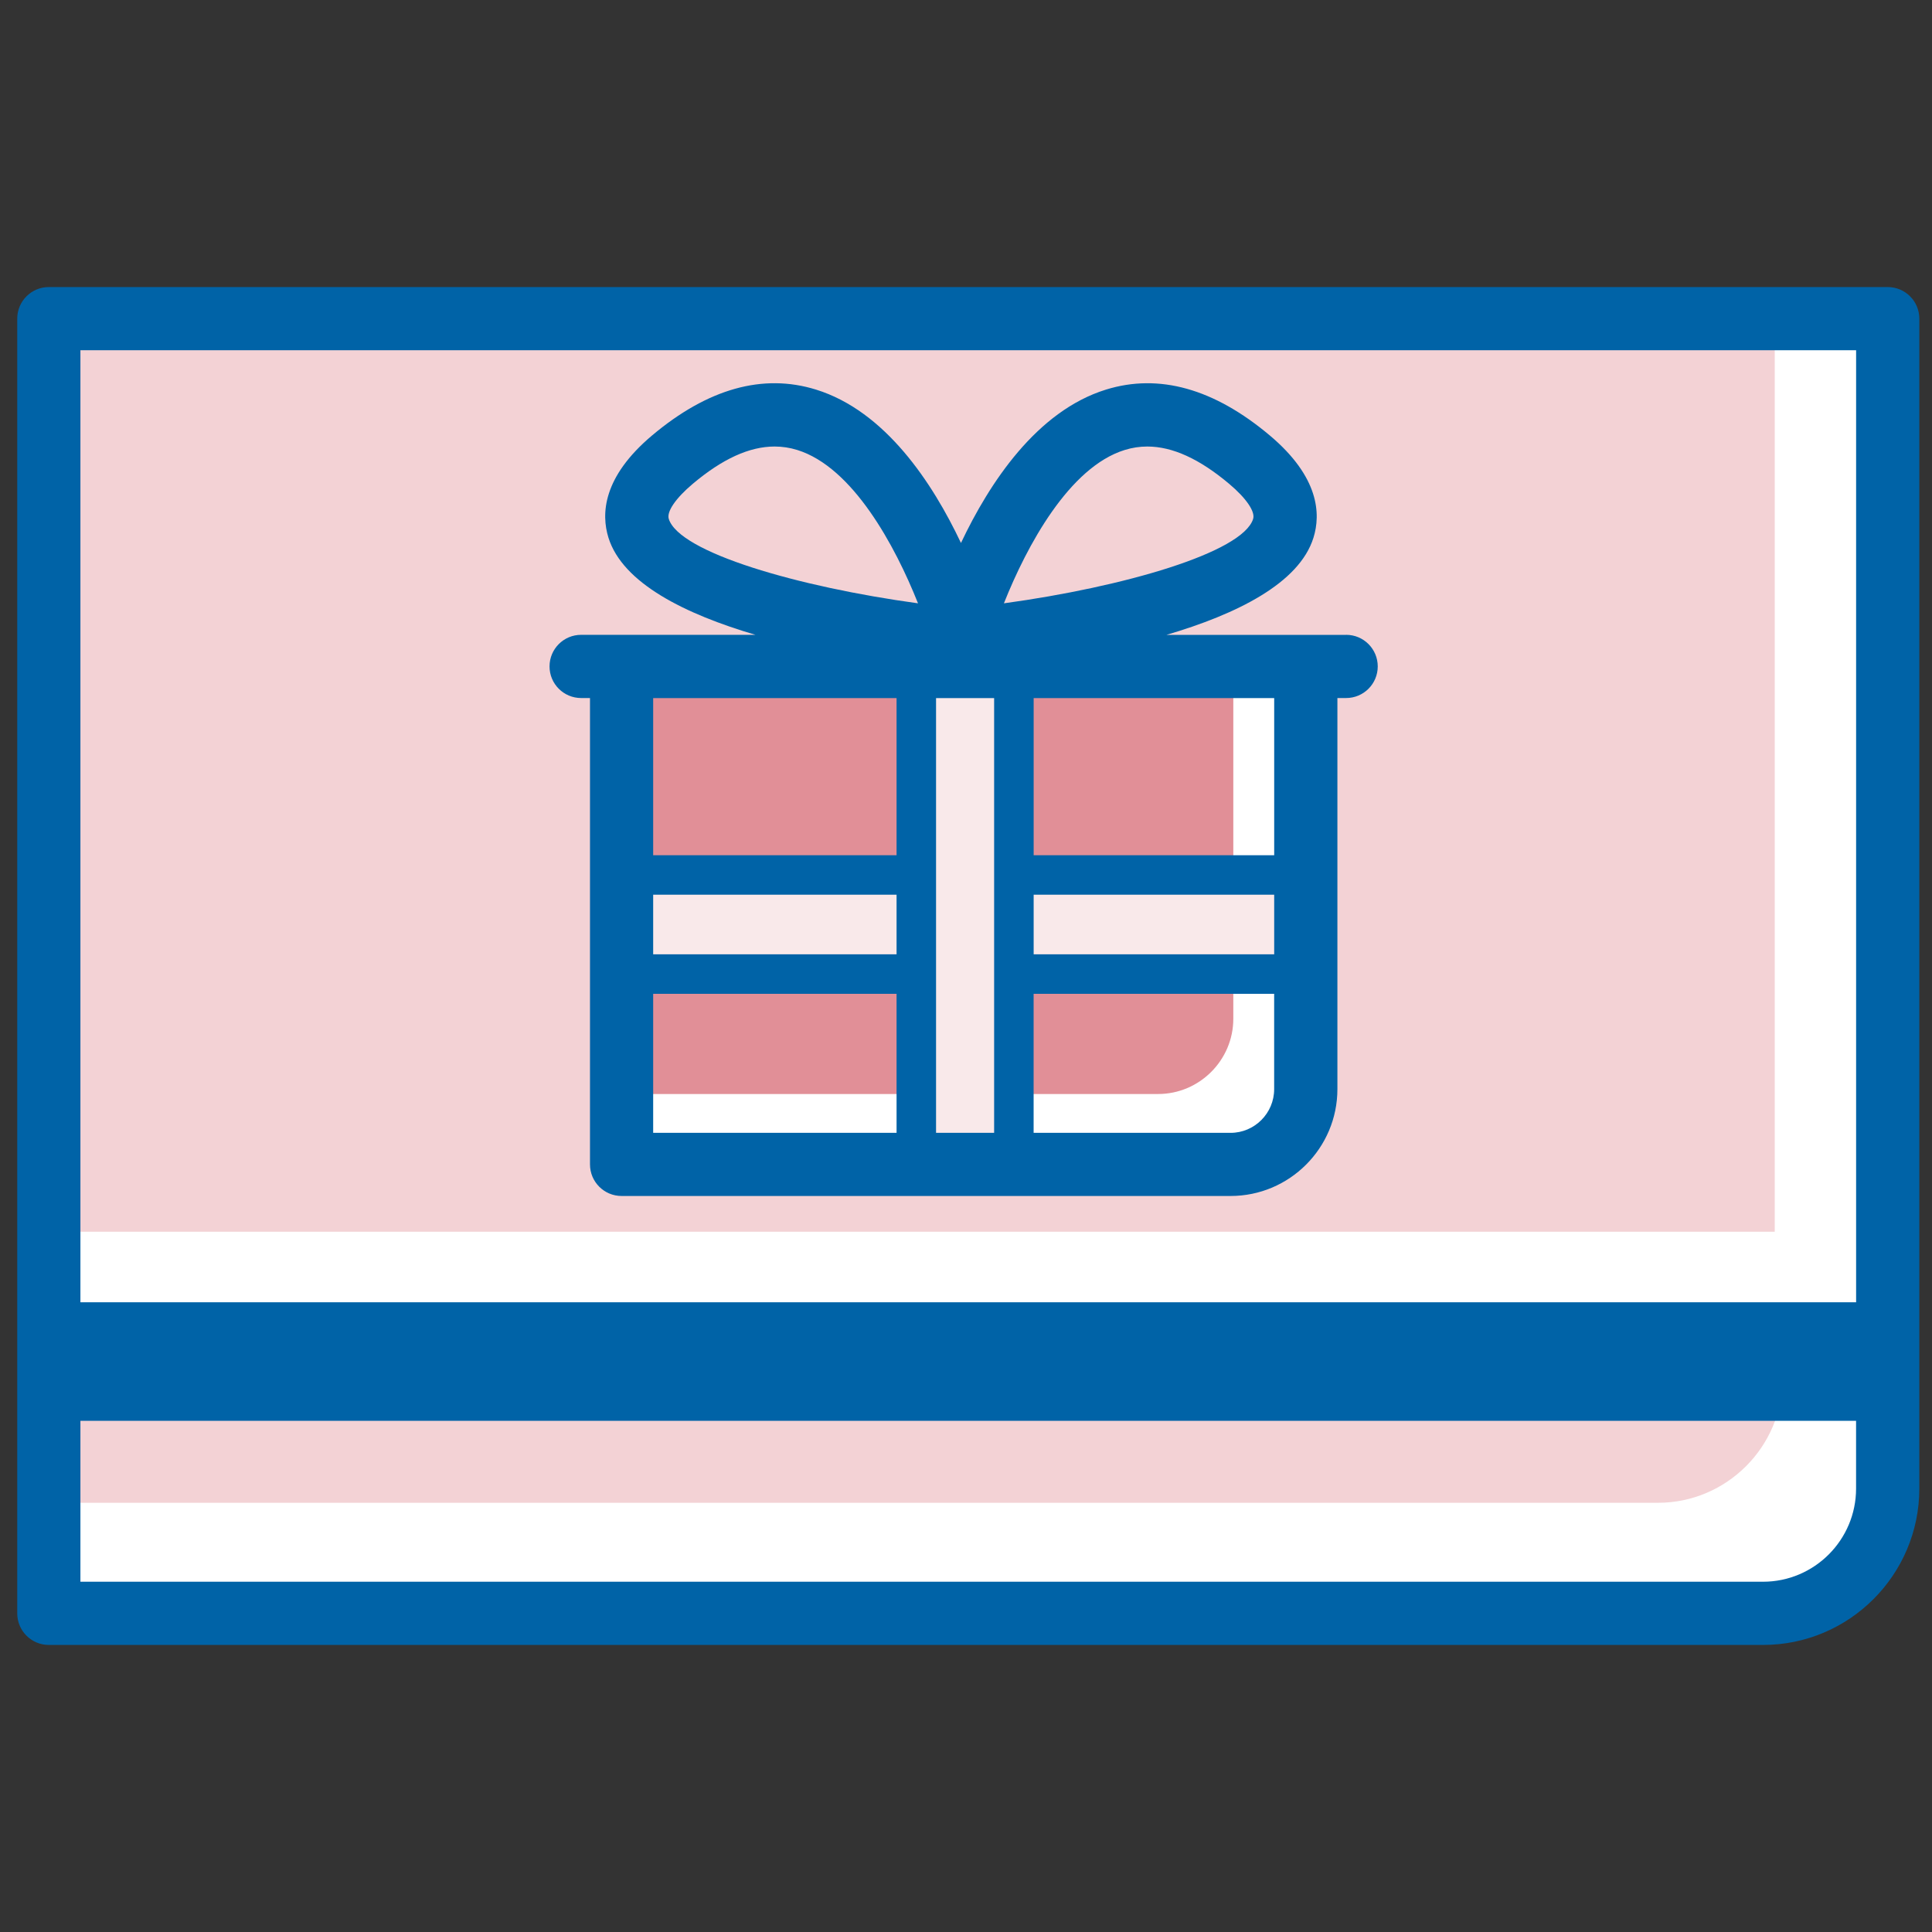 <?xml version="1.0" encoding="UTF-8"?>
<svg id="Layer_1" data-name="Layer 1" xmlns="http://www.w3.org/2000/svg" viewBox="0 0 500 500">
  <rect x="0" y="0" width="500" height="500" fill="#333333" stroke="none"/>
  <defs>
    <style>
      .cls-1 {
        fill: #fff;
      }

      .cls-2 {
        fill: #e18f97;
      }

      .cls-3 {
        fill: #f9e9ea;
      }

      .cls-4 {
        fill: #0063a7;
      }

      .cls-5 {
        fill: #f3d2d5;
      }
    </style>
  </defs>
  <path class="cls-1" d="m488.54,82.47v302.77c0,17.76-14.48,32.29-32.26,32.29H12.64V82.47h475.9Z"/>
  <rect class="cls-5" x="13.66" y="89.95" width="445.64" height="228.82"/>
  <path class="cls-5" d="m7.94,348.29v40.63h421.15c17.78,0,32.26-14.53,32.26-32.29v-8.34H7.94Z"/>
  <path class="cls-4" d="m488.54,74.29H12.64c-4.52,0-8.18,3.66-8.18,8.18v335.06c0,4.52,3.66,8.18,8.18,8.18h443.64c22.3,0,40.44-18.15,40.44-40.47V82.47c0-4.52-3.66-8.18-8.18-8.18Zm-8.18,16.36v246.38H20.81V90.64h459.54Zm-24.08,318.7H20.81v-41.65h459.54v17.54c0,13.29-10.8,24.11-24.08,24.11Z"/>
  <path class="cls-1" d="m336.85,170.72v108.81c0,12.43-9.89,22.57-21.97,22.57h-155.87v-131.38h177.83Z"/>
  <path class="cls-2" d="m319.18,169.74v93.91c0,10.73-8.77,19.48-19.47,19.48h-138.17v-113.4h157.65Z"/>
  <rect class="cls-3" x="237.14" y="169.63" width="25.25" height="131.48"/>
  <rect class="cls-3" x="161.53" y="226.43" width="172.52" height="25.65"/>
  <path class="cls-4" d="m348.38,164.3h-46.49c18.13-5.34,34.34-13.32,38.03-25.13,1.92-6.13,1.51-15.69-11.28-26.46-14.42-12.14-28.69-16.14-42.42-11.88-17.92,5.56-30.14,24.11-37.52,39.69-7.37-15.58-19.59-34.13-37.51-39.69-13.73-4.26-28.01-.27-42.44,11.87-12.79,10.77-13.19,20.33-11.28,26.46,3.69,11.81,19.91,19.79,38.04,25.13h-45.11c-4.52,0-8.18,3.66-8.18,8.18s3.66,8.18,8.18,8.18h2.29v120.69c0,4.52,3.66,8.18,8.18,8.18h157.6c15.25,0,27.65-12.41,27.65-27.66v-101.21h2.26c4.52,0,8.18-3.66,8.18-8.18s-3.66-8.18-8.18-8.18Zm-80.87,67.25h62.25v15.43h-62.25v-15.43Zm62.25-50.89v40.67h-62.25v-40.67h62.25Zm-38.68-64.21c1.91-.59,3.85-.89,5.84-.89,6.52,0,13.51,3.2,21.19,9.66,4.41,3.71,6.79,7.19,6.2,9.07-2.72,8.7-33.46,17.61-64.5,21.85,5.93-14.91,16.9-35.25,31.27-39.69Zm-33.8,64.21v112.51h-15.03v-112.51h15.03Zm-88.24,50.89h62.99v15.43h-62.99v-15.43Zm4.04-97.26c-.59-1.88,1.79-5.35,6.2-9.07,7.68-6.47,14.67-9.66,21.19-9.66,1.99,0,3.94.3,5.85.89,14.37,4.45,25.33,24.78,31.26,39.69-31.04-4.25-61.79-13.15-64.5-21.85Zm58.95,46.37v40.67h-62.99v-40.67h62.99Zm-62.99,76.54h62.99v35.97h-62.99v-35.97Zm149.42,35.97h-50.96v-35.97h62.25v24.67c0,6.24-5.07,11.31-11.29,11.31Z"/>
</svg>